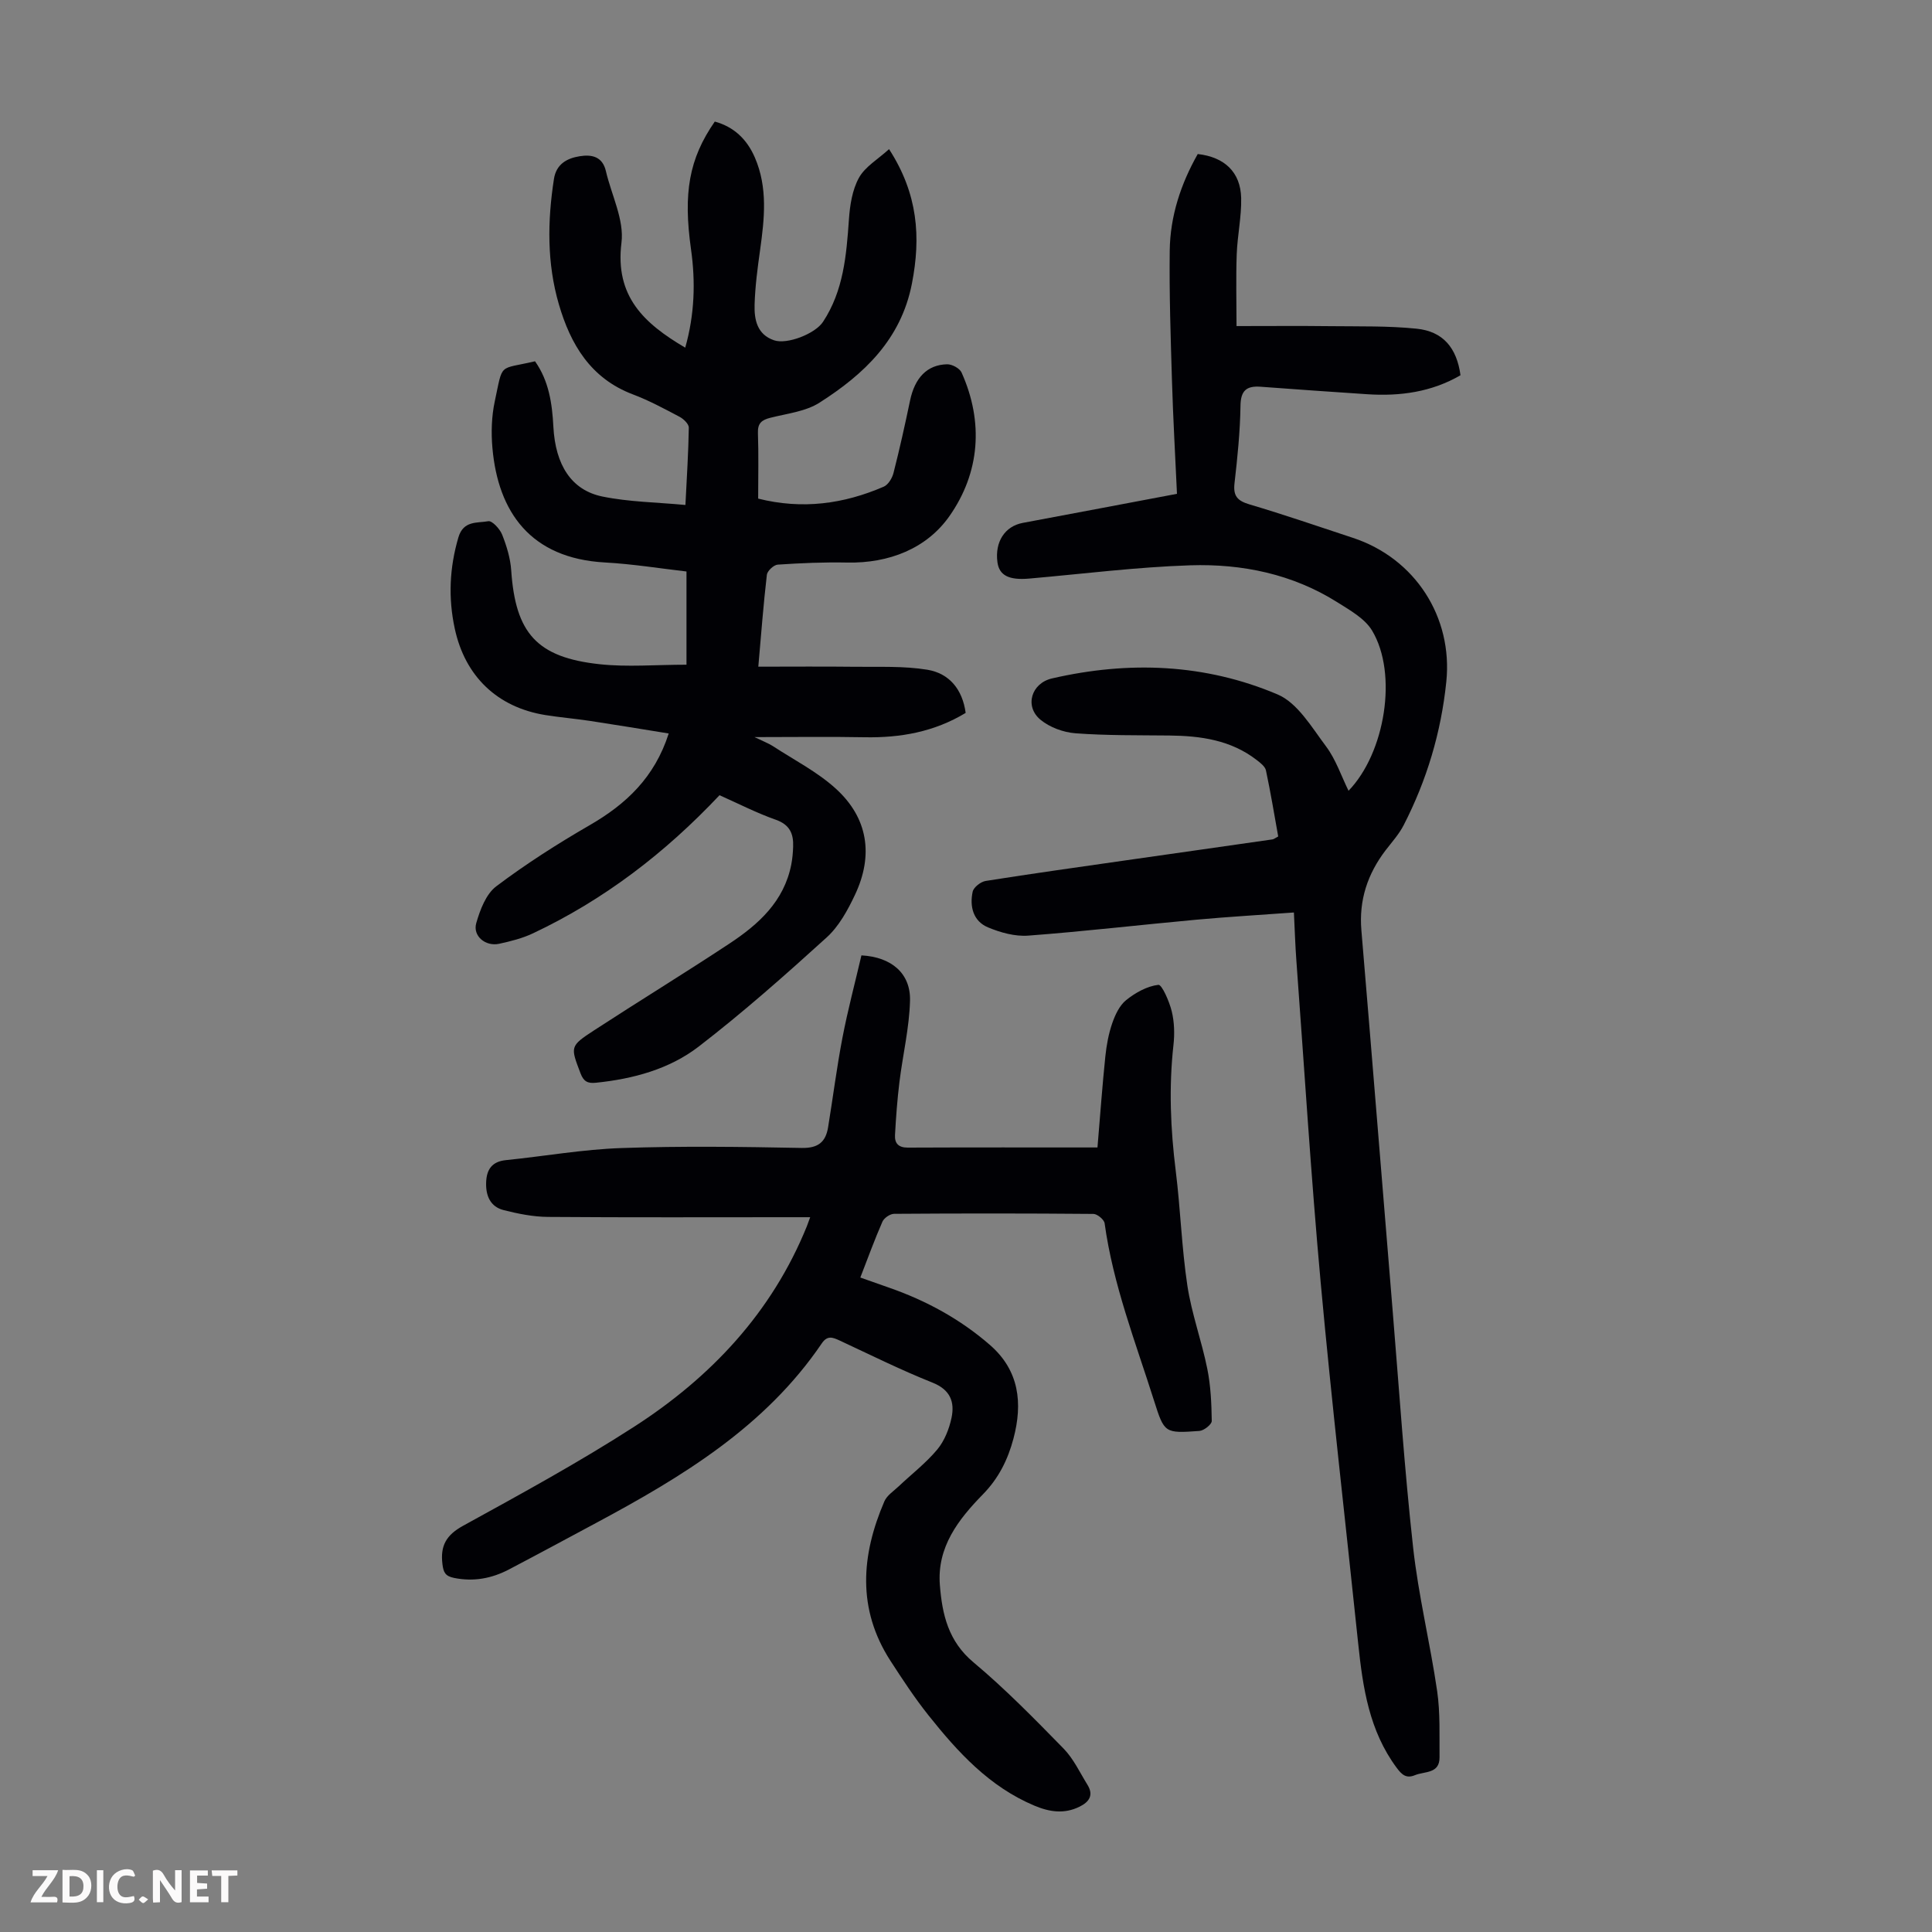 <svg enable-background="new 0 0 400 400" viewBox="0 0 400 400" xmlns="http://www.w3.org/2000/svg"><rect x="0" y="0" width="400" height="400" fill="#808080" stroke="none"/><g fill="#fbfafa"><path d="m37.59 393.81c-.92.31-1.52.05-2-.78-.7-1.2-1.52-2.34-2.47-3.78v4.59c-.55.03-.95.05-1.41.07-.03-.37-.06-.64-.06-.91 0-1.91 0-3.81 0-5.7 1.13-.41 1.77-.03 2.29.91.62 1.11 1.38 2.14 2.31 3.19v-4.2h1.35v6.61z"/><path d="m12.94 393.88v-6.75c1.9.19 3.93-.54 5.37 1.29.8 1.01.78 2.88.03 3.97-1.37 1.97-3.4 1.51-5.4 1.49m1.45-1.22c2.04.12 2.92-.58 2.89-2.21-.03-1.51-.98-2.19-2.89-2z"/><path d="m11.81 393.87h-5.49c.68-2.18 2.47-3.48 3.51-5.45h-3.08v-1.21h5.29c-.71 2.13-2.44 3.48-3.47 5.51.86 0 1.63.04 2.39-.01.79-.05 1.14.21.85 1.16"/><path d="m39.33 393.86v-6.61h3.7v1.07h-2.22v1.52c.68.04 1.34.09 2.07.13v1.07c-.72.05-1.38.09-2.1.14v1.48h2.4v1.19h-3.85z"/><path d="m27.71 388.56c-1.15-.3-2.46-.61-3.1.64-.37.73-.41 1.93-.06 2.67.63 1.35 1.99.93 3.17.68.35.94-.01 1.32-.93 1.46-1.62.25-3.05-.27-3.76-1.48-.73-1.24-.6-3.03.31-4.17.88-1.11 2.71-1.7 4-1.16.32.13.44.74.65 1.12-.1.08-.19.16-.28.24"/><path d="m49.15 387.24v1.07c-.59.02-1.17.05-1.87.08v5.44h-1.48v-5.44h-1.85c-.05-.4-.08-.73-.13-1.15z"/><path d="m20.06 387.21h1.33v6.62h-1.33z"/><path d="m30.68 393.25c-.49.38-.8.79-1.05.76-.32-.05-.6-.45-.9-.7.26-.24.51-.64.8-.67.29-.04.62.3 1.15.61"/></g><path d="m148.97 164.64c-11.35 12.04-23.98 21.68-38.61 28.59-2.19 1.04-4.63 1.65-7.02 2.17-2.81.61-5.5-1.6-4.74-4.27.79-2.75 2.02-6.03 4.15-7.63 6.14-4.63 12.67-8.8 19.33-12.65 7.55-4.36 13.45-9.89 16.37-18.99-5.53-.89-10.86-1.78-16.2-2.59-3.09-.47-6.22-.73-9.31-1.22-9.98-1.6-16.67-8.03-18.79-17.92-1.37-6.36-1.09-12.59.76-18.88 1.04-3.53 3.91-2.92 6.18-3.34.79-.15 2.4 1.59 2.87 2.77.93 2.35 1.71 4.89 1.88 7.4.88 12.99 5.28 18.04 18.32 19.44 5.73.62 11.59.1 17.97.1 0-6.32 0-12.52 0-19.3-5.27-.6-11.08-1.55-16.93-1.87-15.34-.86-22.08-10.43-23.25-23.71-.28-3.19-.18-6.55.49-9.66 1.75-8.14.65-6.48 8.33-8.28 2.86 4.04 3.55 8.71 3.8 13.55.42 7.93 3.74 13.14 10.15 14.45 5.51 1.13 11.24 1.19 17.19 1.75.29-5.81.62-10.92.7-16.02.01-.75-1.09-1.8-1.92-2.24-3.16-1.67-6.33-3.38-9.67-4.64-8.74-3.31-12.9-10.35-15.32-18.67-2.48-8.51-2.36-17.23-1.01-25.94.48-3.07 2.69-4.28 5.36-4.7 2.46-.39 4.69.06 5.39 3.07 1.15 4.96 3.82 10.09 3.23 14.83-1.39 11.15 4.7 16.74 13.2 21.74 1.94-6.86 2.15-13.59 1.2-20.34-1.64-11.67-.43-18.76 4.92-26.47 3.97 1.09 6.66 3.67 8.29 7.43 2.71 6.25 1.99 12.69 1.09 19.16-.53 3.76-1.03 7.54-1.14 11.32-.09 3.07.5 6.17 4.02 7.37 2.7.93 8.52-1.34 10.15-3.82 4.24-6.44 4.84-13.77 5.36-21.18.2-2.94.69-6.14 2.08-8.65 1.27-2.29 3.92-3.82 6.23-5.92 6 9.28 6.61 18.24 4.73 27.85-2.26 11.57-9.92 18.76-19.12 24.63-2.89 1.85-6.74 2.26-10.2 3.14-1.78.45-2.63 1.13-2.56 3.14.16 4.45.05 8.91.05 13.59 9.15 2.3 17.71 1.11 26-2.47.93-.4 1.75-1.77 2.02-2.84 1.27-4.97 2.38-9.98 3.43-15 .98-4.68 3.52-7.41 7.67-7.5 1.01-.02 2.6.83 2.99 1.7 4.63 10.32 3.77 20.77-2.49 29.71-4.71 6.73-12.52 9.82-21.19 9.64-4.79-.1-9.59.11-14.38.43-.83.06-2.16 1.3-2.25 2.11-.71 6.08-1.17 12.19-1.77 19.02 6.89 0 13.45-.06 20 .02 5.01.06 10.09-.19 14.99.61 4.52.74 7.28 4.04 7.94 8.94-6.5 3.93-13.5 5.18-20.91 5.04-7.26-.14-14.52-.03-22.81-.03 1.84.89 2.9 1.28 3.81 1.87 4.37 2.85 9.14 5.29 12.97 8.75 6.75 6.1 7.89 13.84 4.03 22.02-1.5 3.18-3.32 6.52-5.86 8.83-8.59 7.8-17.31 15.52-26.5 22.6-6.08 4.68-13.57 6.7-21.28 7.49-1.73.18-2.55-.27-3.19-1.95-2.09-5.51-2.25-5.6 2.81-8.9 9.27-6.04 18.72-11.82 27.96-17.92 6.07-4 11.38-8.77 12.87-16.43.23-1.2.34-2.44.38-3.66.1-2.67-.67-4.56-3.59-5.59-3.97-1.4-7.76-3.35-11.65-5.08z" fill="#010105"/><path d="m302.38 77.69c-5.98 3.48-12.52 4.38-19.32 3.93-7.36-.48-14.72-1.01-22.07-1.55-2.89-.21-4.12.76-4.16 3.95-.08 5.36-.63 10.72-1.24 16.06-.3 2.65.64 3.62 3.13 4.36 7.18 2.12 14.26 4.57 21.37 6.91 12.89 4.24 20.74 16.42 19.35 29.82-1.08 10.47-4.04 20.37-8.84 29.7-.96 1.86-2.42 3.47-3.71 5.15-3.75 4.91-5.56 10.33-5.03 16.59 2.22 26.31 4.32 52.63 6.49 78.95 1.34 16.28 2.42 32.59 4.22 48.82 1.1 9.98 3.53 19.81 4.98 29.76.65 4.49.45 9.12.49 13.68.03 3.46-3.08 2.88-5.09 3.71-1.82.76-2.74-.12-3.8-1.55-5.66-7.62-6.99-16.54-7.94-25.6-2.6-24.92-5.49-49.82-7.77-74.77-2.02-22.16-3.39-44.38-5.03-66.58-.24-3.21-.34-6.44-.52-10.11-6.97.51-13.62.89-20.26 1.5-11.58 1.06-23.14 2.42-34.74 3.29-2.74.21-5.75-.63-8.34-1.71-3.06-1.28-3.83-4.32-3.17-7.38.2-.92 1.67-2.07 2.7-2.23 9.59-1.52 19.21-2.86 28.82-4.24 10.18-1.46 20.36-2.89 30.54-4.36.3-.04.58-.29 1.2-.61-.81-4.52-1.57-9.12-2.54-13.68-.18-.82-1.17-1.57-1.93-2.16-5.33-4.12-11.57-4.99-18.05-5.06-6.49-.07-12.99.02-19.45-.46-2.5-.19-5.32-1.22-7.24-2.8-3.38-2.79-1.9-7.58 2.38-8.56 15.91-3.67 31.71-3.05 46.71 3.32 4.14 1.76 7.07 6.82 10.03 10.76 2.02 2.7 3.13 6.08 4.65 9.18 7.57-7.83 10.24-24.19 4.89-33.14-1.49-2.5-4.56-4.22-7.18-5.87-9.29-5.86-19.73-8.01-30.46-7.67-11.15.36-22.26 1.78-33.39 2.75-4.18.36-6.18-.66-6.55-3.38-.57-4.23 1.54-7.46 5.24-8.15 10.54-1.97 21.08-3.97 31.93-6.02-.36-7.93-.81-15.72-1.04-23.52-.27-8.94-.57-17.9-.46-26.84.09-7.14 2.3-13.81 5.8-19.99 5.53.62 8.86 3.74 8.99 9.09.09 3.88-.78 7.77-.92 11.67-.18 4.99-.04 9.99-.04 14.86 6.81 0 13.17-.06 19.51.02 5.92.07 11.87-.08 17.75.52 5.5.55 8.34 3.97 9.11 9.64z" fill="#010105"/><path d="m167.74 252.01c-1.52 0-2.71 0-3.9 0-16.79 0-33.57.07-50.36-.06-3.08-.02-6.21-.65-9.21-1.41-2.76-.7-3.72-2.99-3.62-5.73.09-2.68 1.2-4.33 4.11-4.62 7.98-.81 15.94-2.23 23.94-2.5 12.41-.43 24.84-.26 37.26-.02 3.45.07 4.99-1.23 5.49-4.29 1.01-6.17 1.79-12.39 2.97-18.53 1.11-5.77 2.63-11.46 3.93-17.05 6.25.34 10.19 3.75 10.06 9.34-.14 5.64-1.5 11.24-2.19 16.88-.45 3.65-.72 7.33-.92 11-.09 1.67.7 2.59 2.65 2.58 13.07-.06 26.15-.03 39.27-.03.58-6.89 1.01-12.88 1.63-18.86.24-2.32.67-4.67 1.43-6.87.61-1.75 1.51-3.69 2.89-4.79 1.91-1.53 4.33-2.88 6.66-3.15.73-.09 2.27 3.45 2.77 5.49.54 2.23.61 4.69.35 6.99-.97 8.73-.61 17.39.48 26.09.98 7.88 1.22 15.85 2.4 23.69.88 5.81 2.95 11.42 4.12 17.2.72 3.54.88 7.22.93 10.84.01.7-1.61 1.99-2.55 2.06-7.21.52-7.26.46-9.39-6.24-3.84-12.13-8.49-24.03-10.24-36.75-.11-.77-1.51-1.93-2.31-1.94-13.76-.12-27.53-.12-41.29-.02-.83.01-2.06.86-2.4 1.62-1.61 3.67-2.98 7.45-4.58 11.57 2.11.74 4.06 1.44 6.02 2.12 7.67 2.68 14.71 6.52 20.85 11.87 6.06 5.29 6.77 12.05 4.84 19.34-1.15 4.34-3.05 8.21-6.34 11.57-5.04 5.15-9.53 10.89-8.9 18.78.48 6.07 1.74 11.63 6.96 15.99 6.59 5.51 12.63 11.7 18.65 17.85 2.06 2.11 3.37 4.96 4.95 7.51 1.32 2.13.37 3.53-1.63 4.52-3.16 1.56-6.2 1.12-9.36-.21-9.33-3.92-15.87-11.09-21.95-18.73-2.85-3.58-5.37-7.43-7.86-11.27-6.92-10.72-6.06-21.83-1.25-33 .53-1.23 1.9-2.11 2.94-3.09 2.68-2.54 5.65-4.82 8-7.63 1.49-1.79 2.47-4.25 2.96-6.56.69-3.27-.22-5.82-3.93-7.3-6.53-2.6-12.85-5.75-19.23-8.72-1.43-.66-2.54-1.11-3.69.58-11.71 17.26-28.92 27.64-46.77 37.21-6.01 3.22-12 6.46-18.03 9.62-3.56 1.86-7.3 2.56-11.35 1.74-1.81-.37-2.2-1.15-2.4-2.88-.46-3.78.78-5.99 4.27-7.91 11.94-6.57 23.94-13.11 35.39-20.49 15.91-10.25 28.54-23.65 35.79-41.52.19-.5.36-1 .69-1.88z" fill="#010105"/></svg>